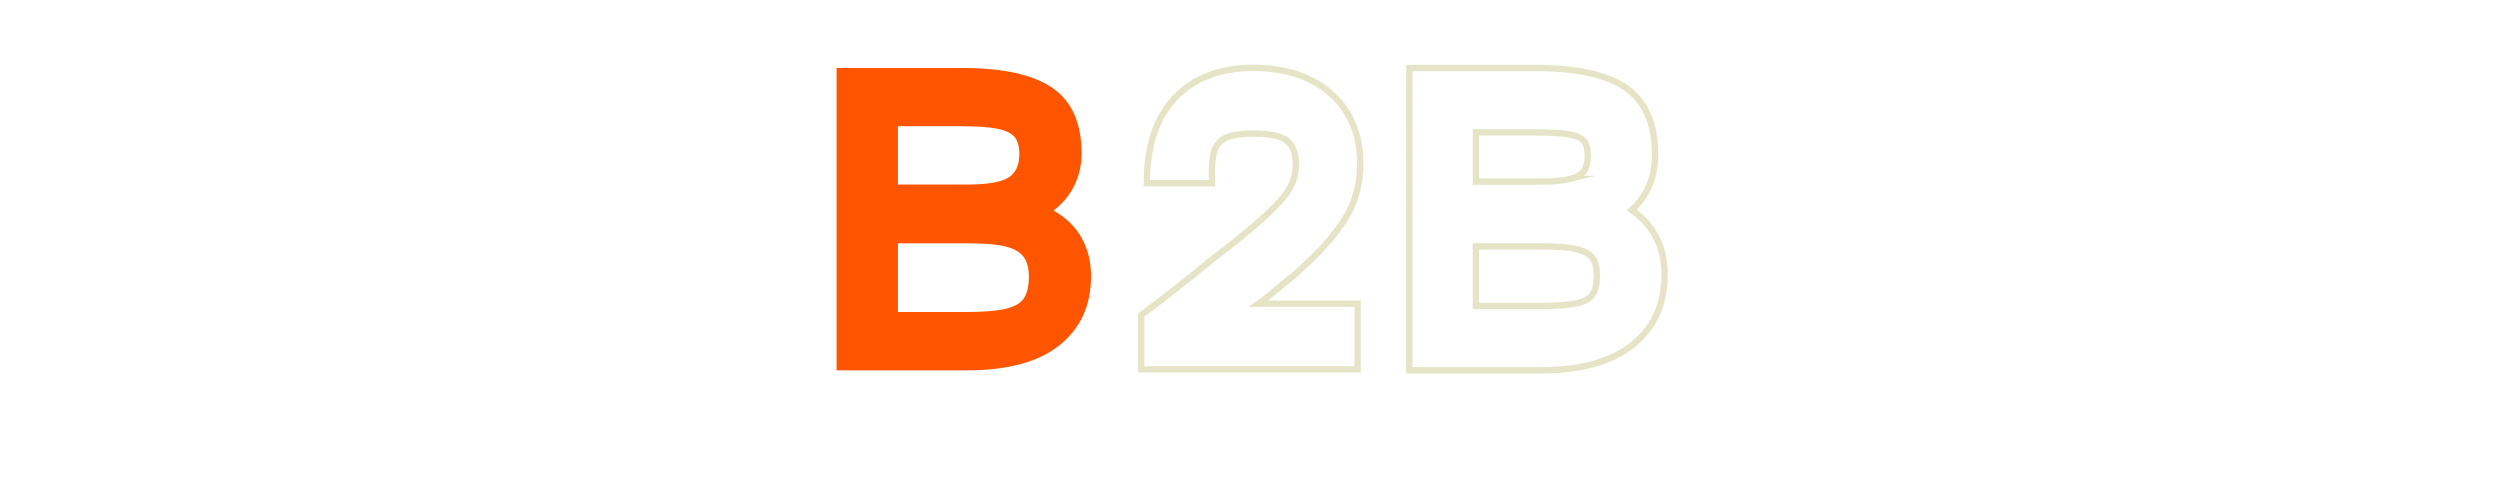<svg xmlns="http://www.w3.org/2000/svg" id="b" viewBox="0 0 393.57 76.46"><g id="c"><rect x="0" y="10.7" width="393.57" height="65.76" fill="none"></rect><path d="M131.71,10.7h19.65c6.53,0,11.31,1.05,14.35,3.16,3.04,2.11,4.56,5.54,4.56,10.3,0,1.77-.37,3.43-1.12,5s-1.85,2.89-3.3,3.98c1.99,1.13,3.48,2.58,4.45,4.35.97,1.77,1.46,3.76,1.46,5.98,0,4.58-1.64,8.19-4.93,10.85-3.29,2.65-8.15,3.98-14.59,3.98h-20.54V10.7ZM158.74,27.97c1.16-.72,1.73-1.97,1.73-3.74,0-1.13-.24-2.01-.71-2.62-.48-.61-1.37-1.05-2.69-1.33-1.32-.27-3.24-.41-5.78-.41h-9.93v9.18h10.88c3.17,0,5.34-.36,6.49-1.09ZM158.33,48.61c1.43-.34,2.39-.91,2.89-1.7.5-.79.75-1.91.75-3.37,0-1.31-.27-2.35-.82-3.09-.54-.75-1.47-1.29-2.79-1.63-1.32-.34-3.22-.51-5.71-.51h-11.29v10.81h10.68c2.76,0,4.86-.17,6.29-.51Z" fill="#f50"></path><path d="M191.28,40.48c3.17-2.4,5.82-4.58,7.96-6.53,1.86-1.72,3.12-3.15,3.77-4.28.66-1.13.99-2.4.99-3.81,0-1.77-.48-3.01-1.43-3.74-.95-.72-2.7-1.09-5.24-1.09-2.04,0-3.53.24-4.45.71-.93.48-1.53,1.25-1.8,2.31-.27,1.07-.36,2.66-.27,4.79h-10.27c0-5.89,1.5-10.39,4.49-13.5,2.99-3.1,7.09-4.66,12.31-4.66,3.4,0,6.37.62,8.91,1.87,2.54,1.25,4.49,3,5.85,5.27,1.36,2.27,2.04,4.85,2.04,7.75,0,3.4-.78,6.34-2.35,8.81-1.56,2.47-3.68,4.93-6.36,7.38-.73.73-1.61,1.5-2.65,2.31l-3.47,2.86-1.22.88h15.64v10.34h-34.07v-8.57c2.58-1.86,6.46-4.9,11.63-9.11Z" fill="none" stroke="#e5e4c7" stroke-miterlimit="10"></path><path d="M221.87,10.7h19.72c6.71,0,11.55,1.08,14.52,3.23,2.97,2.15,4.45,5.63,4.45,10.44,0,3.54-1.22,6.44-3.67,8.7,3.44,2.4,5.17,5.8,5.17,10.2,0,4.62-1.67,8.29-5,10.98-3.33,2.7-8.22,4.05-14.65,4.05h-20.54V10.7ZM247.14,28.18c1.06-.27,1.8-.69,2.21-1.26.41-.57.61-1.39.61-2.48,0-1-.2-1.74-.61-2.24-.41-.5-1.2-.85-2.38-1.05-1.18-.2-2.99-.31-5.44-.31h-9.18v7.75h10.06c2.08,0,3.66-.14,4.73-.41ZM248.16,47.76c1.29-.27,2.15-.75,2.58-1.43.43-.68.65-1.68.65-2.99,0-1.18-.23-2.08-.68-2.72-.45-.63-1.28-1.1-2.48-1.39-1.2-.29-2.98-.44-5.34-.44h-10.54v9.38h9.86c2.67,0,4.66-.14,5.95-.41Z" fill="none" stroke="#e5e4c7" stroke-miterlimit="10"></path></g></svg>